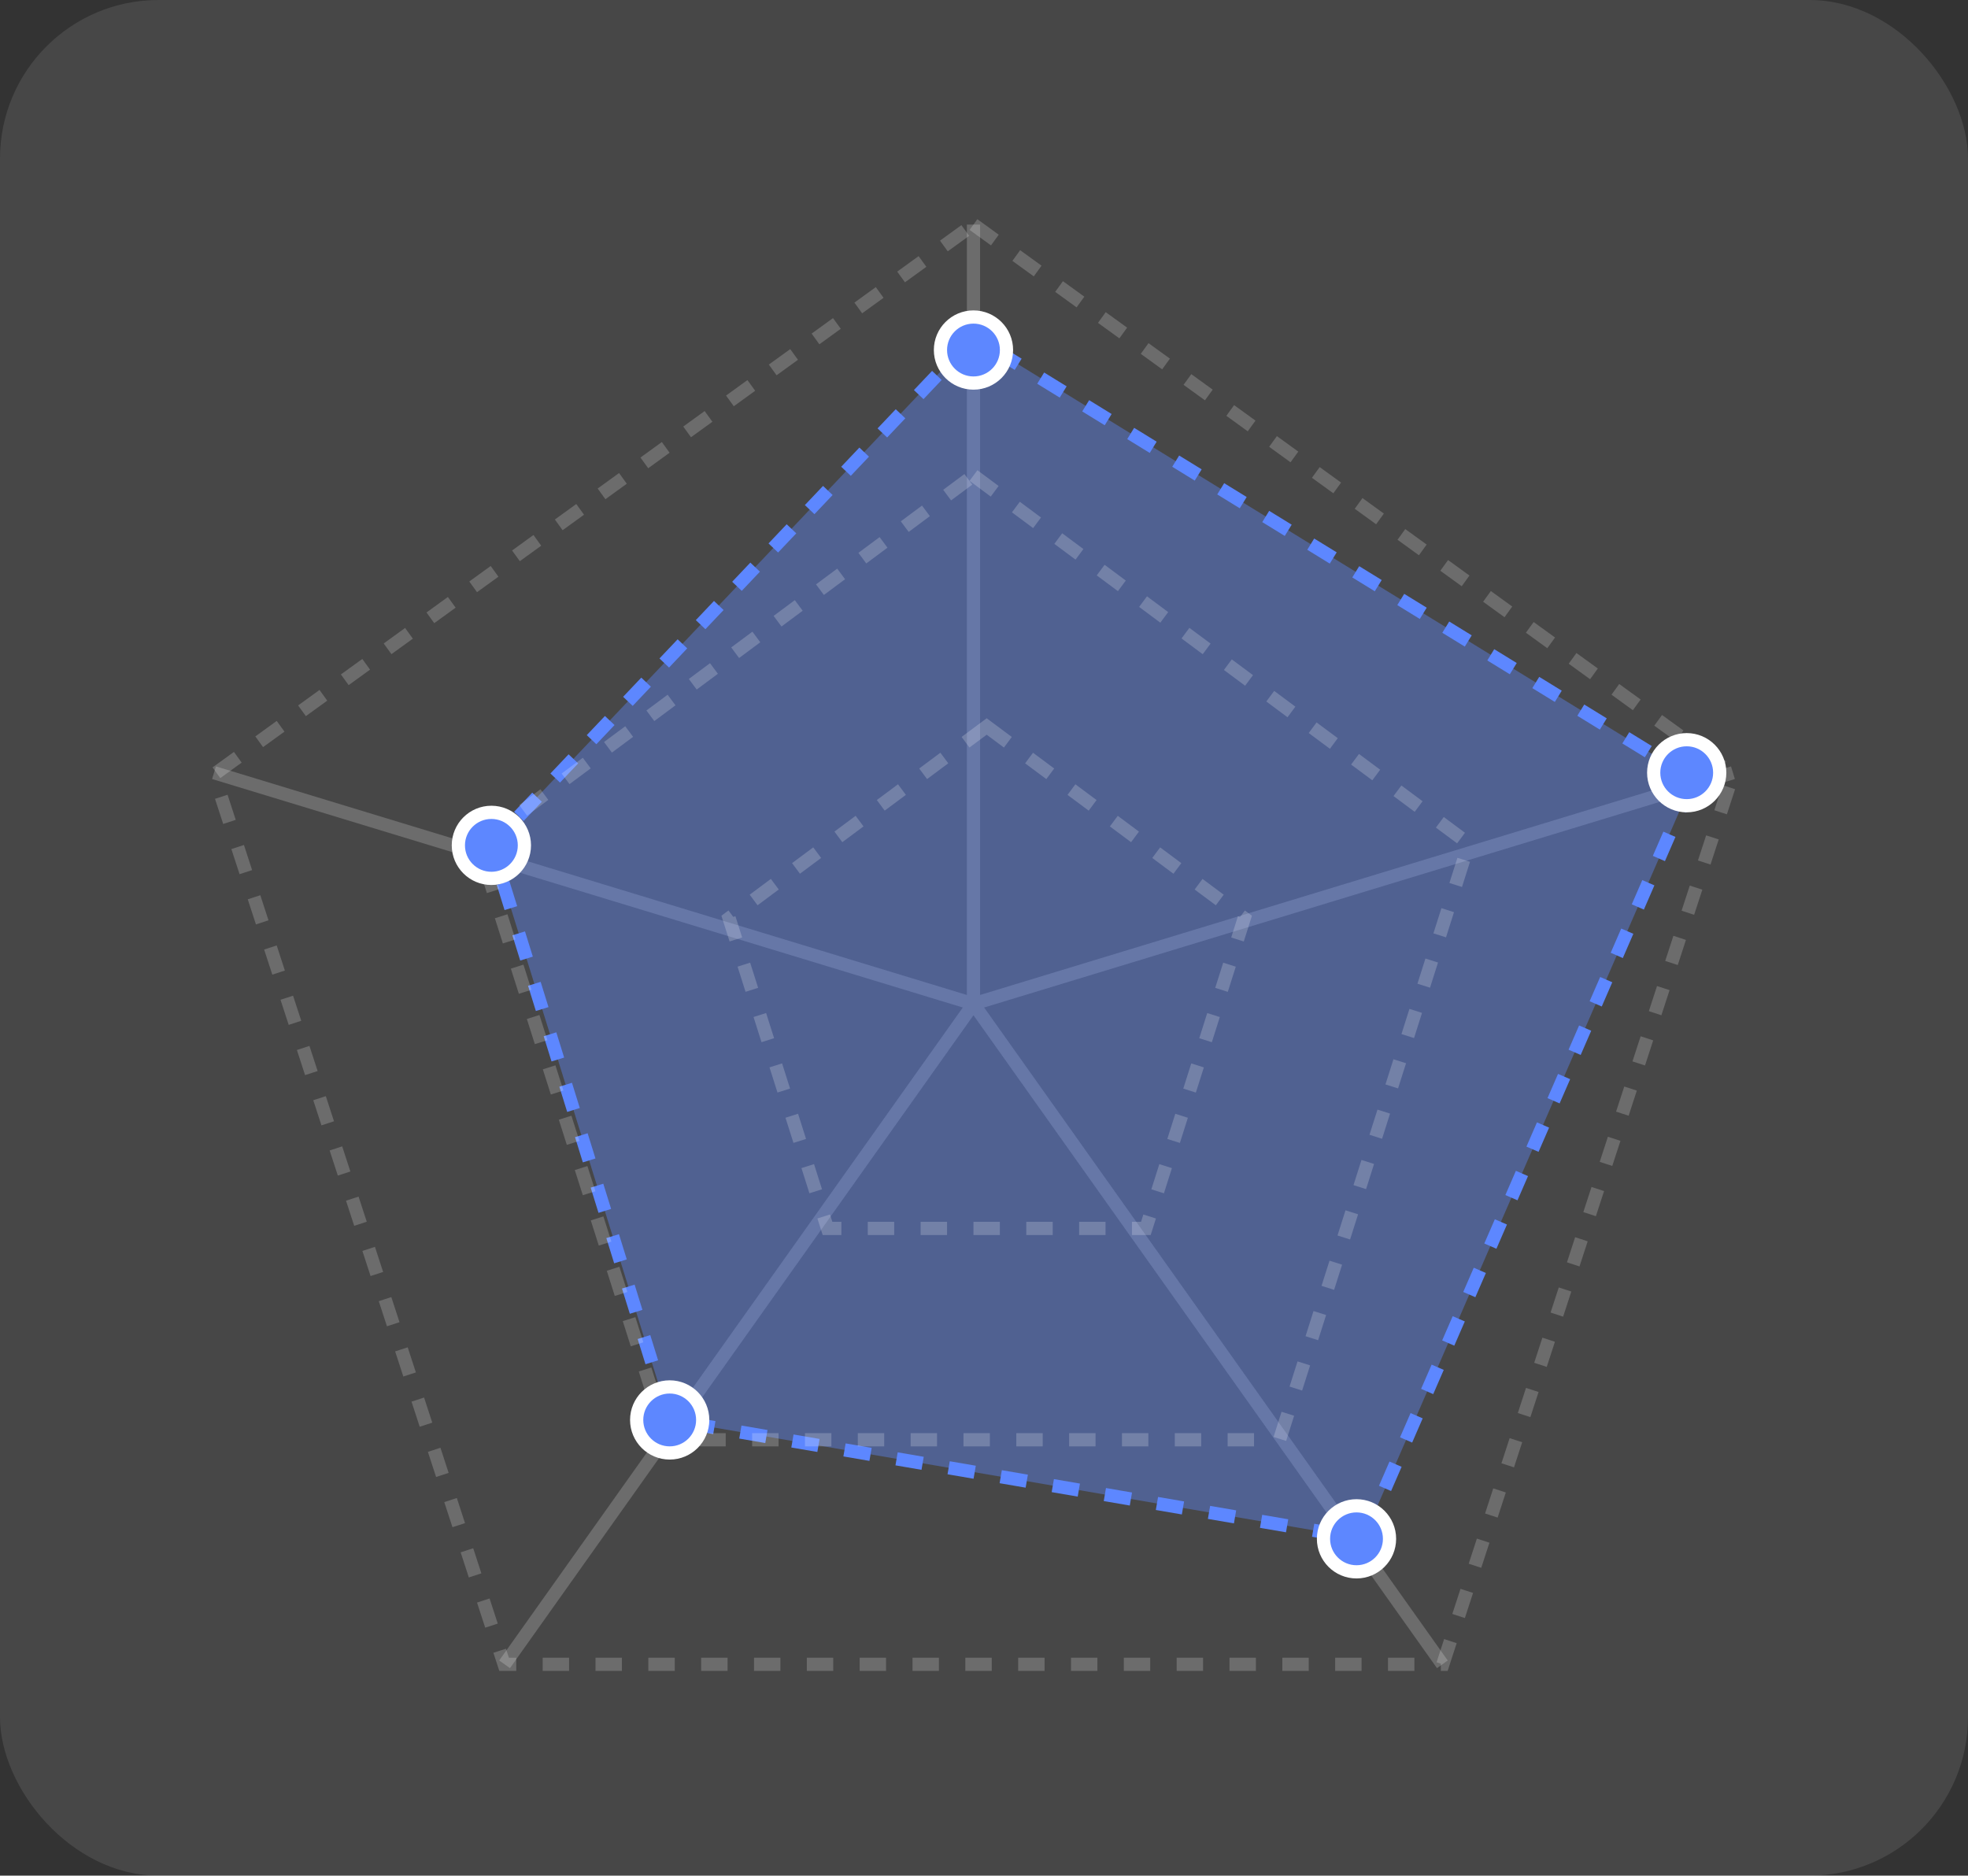 <svg width="149" height="142" viewBox="0 0 149 142" fill="none" xmlns="http://www.w3.org/2000/svg">
<rect x="0" y="0" width="149" height="142" fill="#333333" stroke="none"/>
<rect width="149" height="142" rx="12" fill="white" fill-opacity="0.1"/>
<path d="M73.703 17V76M73.703 76L131.203 58.5M73.703 76L109.203 126M73.703 76L38.203 126M73.703 76L16.203 58.5" stroke="white" stroke-opacity="0.2"/>
<path fill-rule="evenodd" clip-rule="evenodd" d="M73.703 17L131.203 58.634L109.24 126H38.166L16.203 58.634L73.703 17Z" stroke="white" stroke-opacity="0.2" stroke-dasharray="2 2"/>
<path d="M128.203 59L73.703 25.5L37.203 64L50.703 107.5L103.203 116.5L128.203 59Z" fill="#5D87FF" fill-opacity="0.4" stroke="#5D87FF" stroke-dasharray="2 2"/>
<path fill-rule="evenodd" clip-rule="evenodd" d="M73.703 36L111.203 63.883L96.879 109H50.527L36.203 63.883L73.703 36Z" stroke="white" stroke-opacity="0.2" stroke-dasharray="2 2"/>
<path fill-rule="evenodd" clip-rule="evenodd" d="M74.703 55L94.203 69.515L86.755 93H62.651L55.203 69.515L74.703 55Z" stroke="white" stroke-opacity="0.2" stroke-dasharray="2 2"/>
<circle cx="73.703" cy="26.5" r="2.5" fill="#5D87FF" stroke="white"/>
<circle cx="127.703" cy="58.5" r="2.5" fill="#5D87FF" stroke="white"/>
<circle cx="102.703" cy="116.5" r="2.5" fill="#5D87FF" stroke="white"/>
<circle cx="50.703" cy="107.5" r="2.5" fill="#5D87FF" stroke="white"/>
<circle cx="37.203" cy="64" r="2.5" fill="#5D87FF" stroke="white"/>
</svg>
